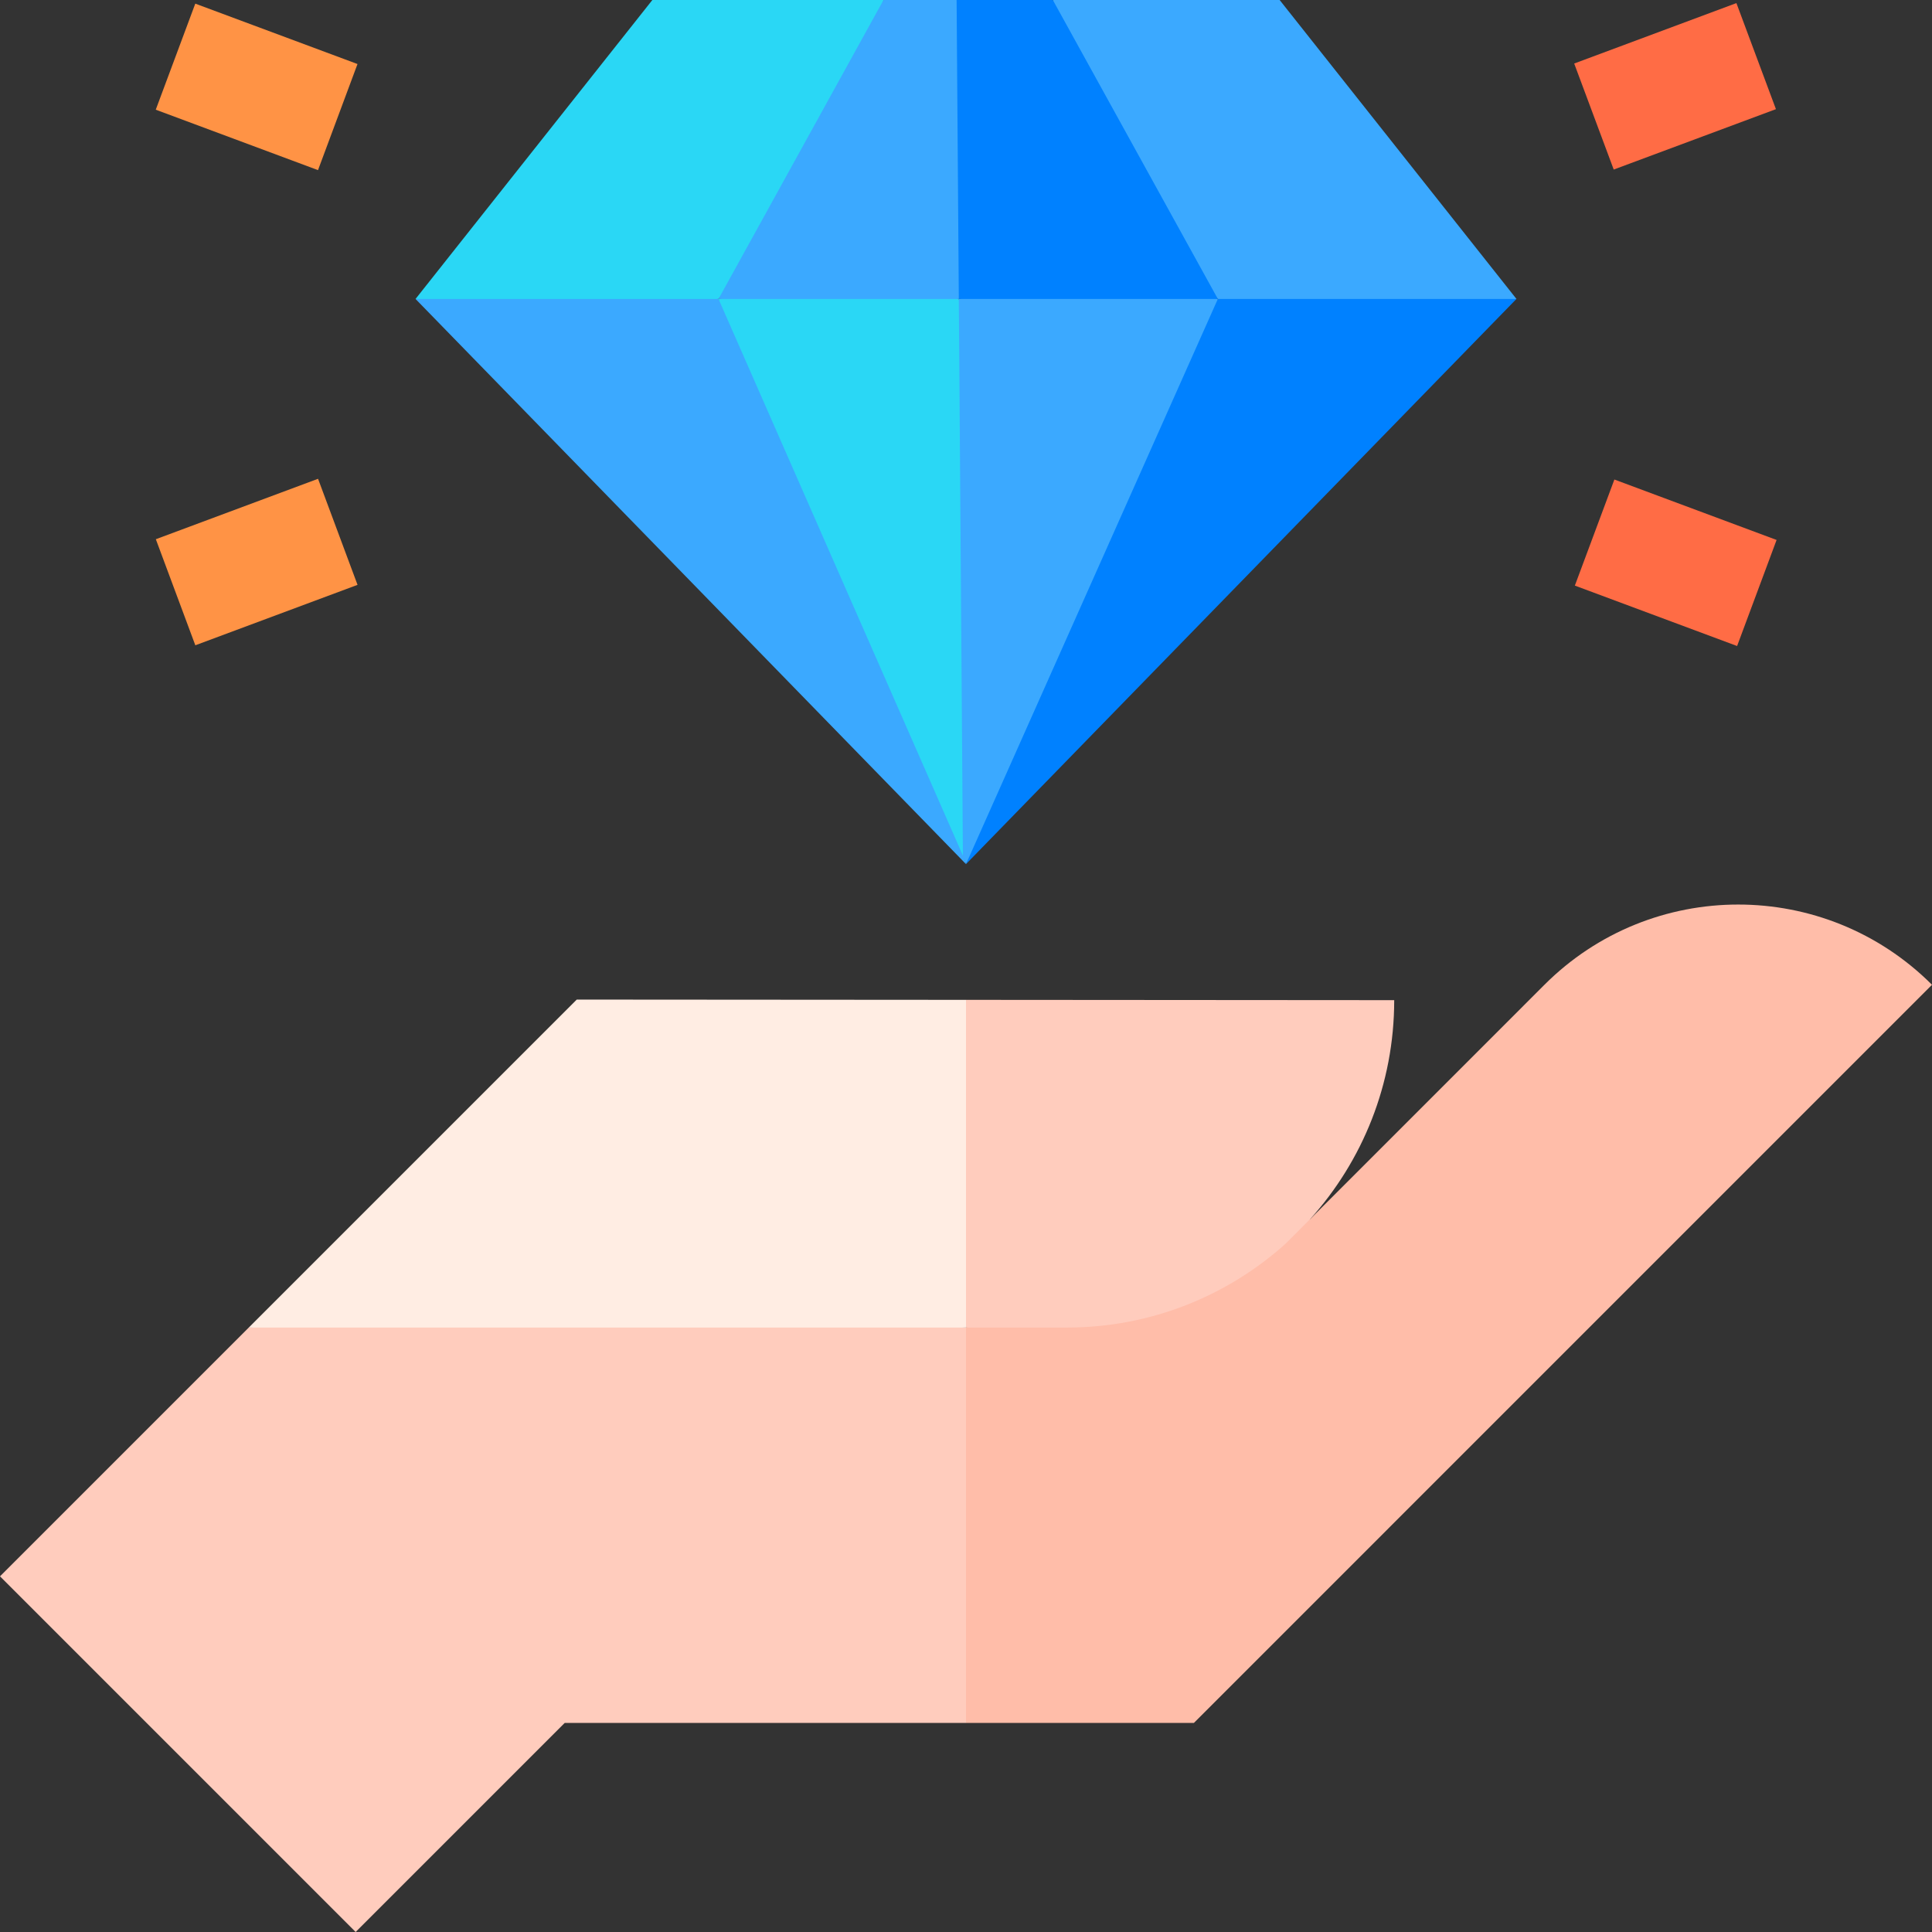 <svg width="50" height="50" viewBox="0 0 50 50" fill="none" xmlns="http://www.w3.org/2000/svg">
<rect x="0" y="0" width="50" height="50" fill="#333333" stroke="none"/>
<g clip-path="url(#clip0_3243_2211)">
<g clip-path="url(#clip1_3243_2211)">
<path d="M4.033 13.955L8.231 12.391L9.253 15.136L5.055 16.7L4.033 13.955ZM4.031 2.839L5.054 0.094L9.252 1.657L8.23 4.403L4.031 2.839Z" fill="#FF9345"/>
<path d="M40.757 15.155L41.78 12.41L45.978 13.974L44.956 16.719L40.757 15.155ZM40.74 1.644L44.938 0.08L45.961 2.825L41.763 4.388L40.74 1.644Z" fill="#FF6C45"/>
<path d="M10.754 7.737L25 22.363L22.303 12.699L18.595 7.737L15.335 6.63L10.754 7.737Z" fill="#3BA9FF"/>
<path d="M22.865 0H16.883L10.754 7.737H18.595L22.128 3.371L22.865 0Z" fill="#2AD7F5"/>
<path d="M31.518 7.736L29.545 9.777L25 22.363L39.246 7.736L34.215 6.406L31.518 7.736Z" fill="#0081FF"/>
<path d="M39.246 7.737L33.117 0H27.248L28.183 3.933L31.518 7.737H39.246Z" fill="#3BA9FF"/>
<path d="M6.438 34.357L0 40.795L9.204 50L14.615 44.589H25L26.043 39.008L25 34.357L16.508 32.962L6.438 34.357Z" fill="#FFCCBD"/>
<path d="M50 25.486C47.229 22.717 42.738 22.717 39.968 25.488L33.911 31.546L29.98 32.227L25 34.357V44.589H30.898L50 25.486Z" fill="#FFBDA9"/>
<path d="M25 25.876L14.926 25.869L6.438 34.357H25L26.055 30.404L25 25.876Z" fill="#FFEDE3"/>
<path d="M27.609 34.357C29.786 34.357 31.77 33.535 33.272 32.186L33.911 31.546C35.26 30.045 36.082 28.061 36.082 25.884L25 25.876V34.357H27.609V34.357Z" fill="#FFCCBD"/>
<path d="M18.595 7.737L24.92 22.143L25.787 12.474L24.814 7.737L22.415 6.968L18.595 7.737Z" fill="#2AD7F5"/>
<path d="M31.518 7.737L28.821 6.743L24.814 7.737L24.92 22.143L25 22.363L31.518 7.737ZM24.758 0H22.865L18.595 7.737H24.814L27.023 3.259L24.758 0Z" fill="#3BA9FF"/>
<path d="M31.518 7.737L27.247 0H24.757L24.814 7.737H31.518Z" fill="#0081FF"/>
</g>
</g>
<defs>
<clipPath id="clip0_3243_2211">
<rect width="50" height="50" fill="white"/>
</clipPath>
<clipPath id="clip1_3243_2211">
<rect width="50" height="50" fill="white"/>
</clipPath>
</defs>
</svg>

